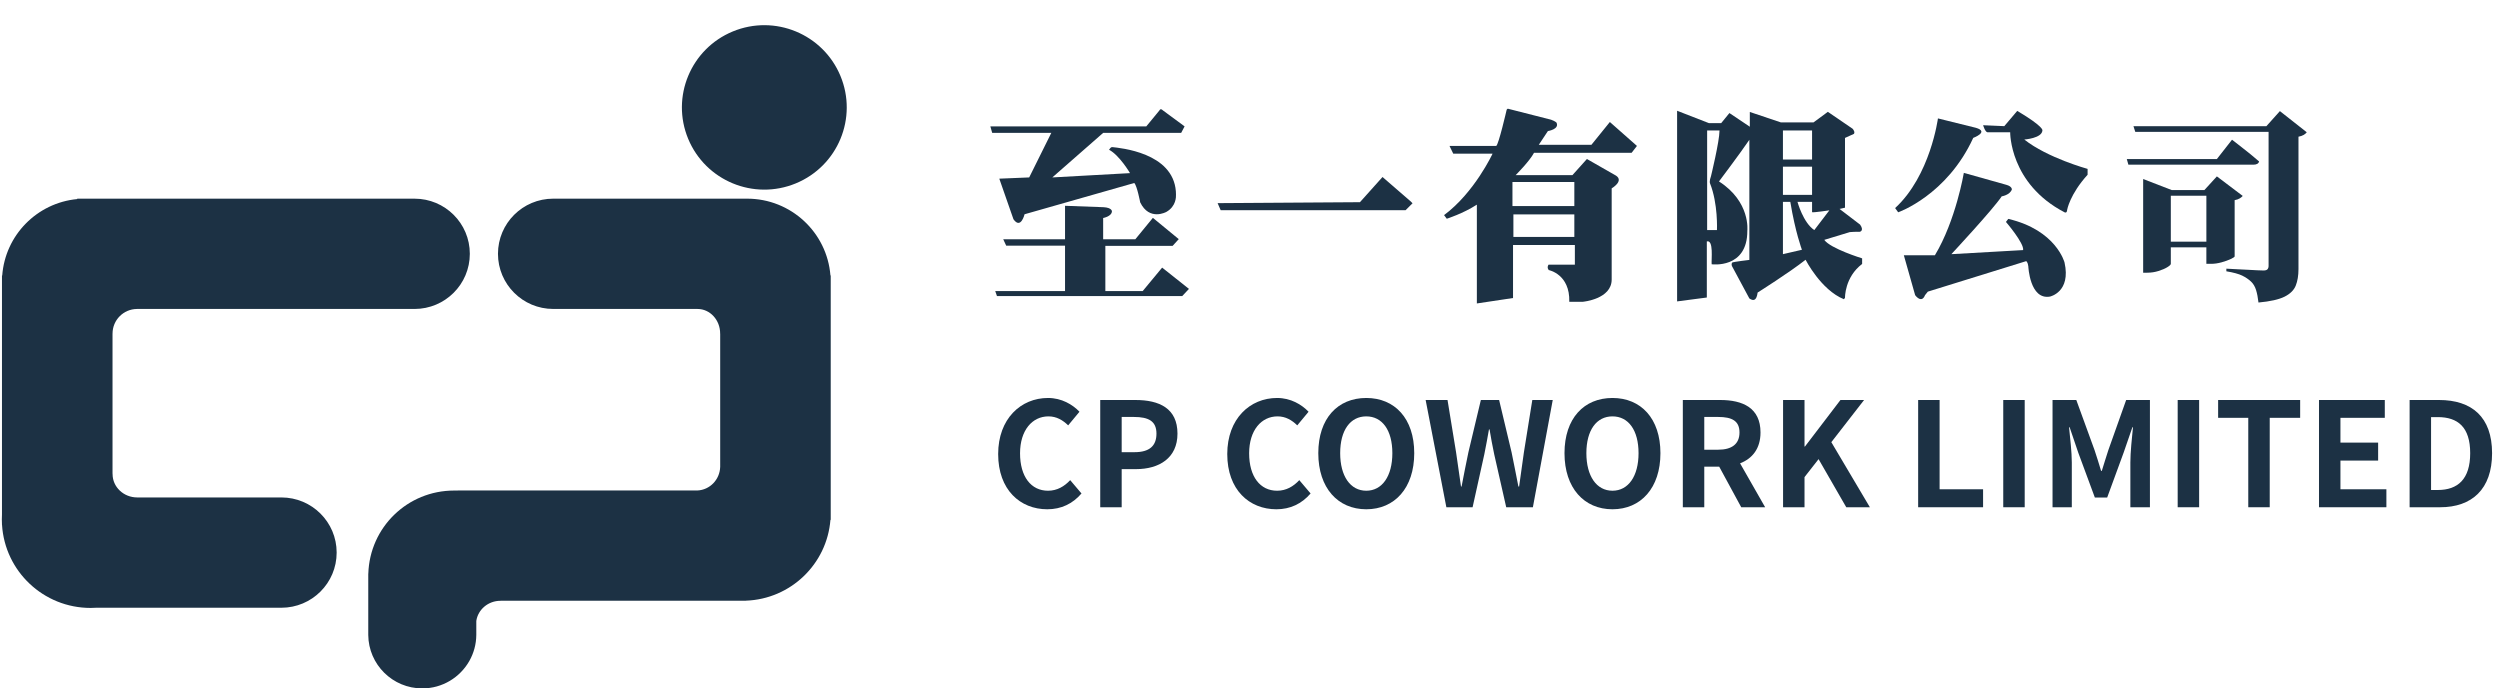 <svg width="207" height="57" viewBox="0 0 207 57" fill="none" xmlns="http://www.w3.org/2000/svg">
<path d="M65.897 15.182C69.379 13.744 71.032 9.762 69.59 6.289C68.148 2.816 64.157 1.166 60.675 2.605C57.194 4.043 55.54 8.025 56.982 11.498C58.425 14.972 62.416 16.621 65.897 15.182Z" fill="#1C3144"/>
<path d="M23.299 41.188H11.369C11.369 41.188 11.365 41.188 11.364 41.188C10.236 41.188 9.322 40.324 9.322 39.259C9.322 39.251 9.322 39.242 9.322 39.233H9.317V27.622H9.319C9.319 27.622 9.319 27.619 9.319 27.618C9.319 26.504 10.216 25.598 11.33 25.582H34.324C36.851 25.582 38.901 23.539 38.901 21.015C38.901 18.492 36.853 16.45 34.324 16.45H6.392V16.483C3.064 16.798 0.429 19.476 0.184 22.815H0.163V42.608C0.157 42.74 0.152 42.872 0.152 43.005C0.152 43.138 0.155 43.27 0.163 43.402V43.462H0.168C0.404 47.299 3.597 50.337 7.503 50.337C7.66 50.337 7.816 50.331 7.971 50.321H23.298C25.825 50.321 27.875 48.277 27.875 45.754C27.875 43.231 25.827 41.188 23.298 41.188H23.299Z" fill="#1C3144"/>
<path d="M61.86 16.449H45.809C43.282 16.449 41.232 18.492 41.232 21.014C41.232 23.535 43.28 25.581 45.809 25.581H57.755L57.758 25.582C58.791 25.582 59.629 26.494 59.629 27.619C59.629 27.629 59.629 27.637 59.629 27.647H59.632V38.66C59.598 39.716 58.775 40.565 57.747 40.611H38.096C37.924 40.609 37.764 40.617 37.606 40.617C33.737 40.617 30.613 43.665 30.497 47.497H30.492V52.574C30.512 55.021 32.507 57 34.964 57C36.636 57 38.095 56.083 38.862 54.727C39.222 54.09 39.431 53.356 39.438 52.576V51.415C39.575 50.472 40.417 49.746 41.437 49.746C41.447 49.746 41.455 49.746 41.465 49.746V49.742H61.757V49.736C65.469 49.604 68.473 46.704 68.76 43.043H68.784V22.806H68.76C68.478 19.248 65.497 16.449 61.86 16.449Z" fill="#1C3144"/>
<path d="M87.05 10.999L85.217 14.691L82.741 14.793L83.915 18.155C84.528 19.021 84.834 17.741 84.834 17.741L93.922 15.15C94.152 15.405 94.408 16.754 94.408 16.754C95.174 18.333 96.578 17.544 96.578 17.544C97.391 17.081 97.38 16.283 97.371 16.104C97.37 16.087 97.372 15.997 97.361 15.839C97.117 12.627 92.739 12.255 92.106 12.18C92.045 12.173 91.987 12.198 91.949 12.246L91.829 12.399C92.698 12.858 93.565 14.335 93.565 14.335L87.132 14.691L91.346 10.999H97.803L98.084 10.464L96.285 9.137C96.077 8.93 96.006 9.137 96.006 9.137L94.914 10.464H82L82.153 10.999H87.05Z" fill="#1C3144"/>
<path d="M96.225 22.158L94.614 24.102H91.523V20.357H97.094L97.601 19.8L95.458 18.038L94.003 19.813H91.341V18.051C91.341 18.051 92.055 17.921 92.068 17.494C92.068 17.494 92.068 17.196 91.38 17.156L88.185 17.04V19.813H83.068L83.315 20.344H88.185V24.102H82.406L82.549 24.516H97.887L98.446 23.92L96.225 22.158Z" fill="#1C3144"/>
<path d="M100.818 16.82L101.071 17.403H116.384L116.959 16.83C116.959 16.83 116.961 16.832 116.808 16.679L114.472 14.657L112.604 16.741L100.818 16.82Z" fill="#1C3144"/>
<path d="M135.099 12.651L135.539 12.083L133.296 10.102L131.772 11.987H127.414L128.166 10.852C128.166 10.852 129.153 10.702 128.874 10.146C128.874 10.146 128.756 10.028 128.423 9.91L124.849 9C124.849 9 124.752 9.032 124.742 9.129C124.742 9.129 124.081 11.996 123.888 12.081L120.019 12.084L120.33 12.726H123.583C123.583 12.726 122.101 15.928 119.568 17.812L119.793 18.112C119.793 18.112 121.145 17.684 122.284 16.945V25.126L125.279 24.676V20.286H130.399V21.914H128.22C128.22 21.914 128.048 22.138 128.241 22.364C128.241 22.364 130.001 22.696 129.937 24.987H131.064C131.064 24.987 133.447 24.773 133.447 23.145V15.596C133.447 15.596 134.477 14.996 133.812 14.546L131.397 13.165L130.195 14.503H125.494C125.494 14.503 126.653 13.347 127.018 12.65H135.1L135.099 12.651ZM130.355 19.619H125.309V17.753H130.355V19.619ZM130.355 15.071V17.062H125.231V15.071H130.355Z" fill="#1C3144"/>
<path d="M151.05 19.861L153.166 19.218C153.166 19.218 153.681 19.179 153.991 19.192C153.991 19.192 154.378 19.115 154.017 18.599L152.315 17.3L152.766 17.197V11.42L153.501 11.086C153.501 11.086 153.643 10.957 153.398 10.661L151.347 9.259L150.161 10.133H147.452L144.885 9.271V10.493L143.196 9.361L142.512 10.198H141.506L138.864 9.17V24.956L141.325 24.634V19.989C141.905 19.835 141.688 21.503 141.725 21.881C141.725 21.881 144.692 22.293 144.679 19.102C144.679 19.102 144.963 16.709 142.332 15.023C142.332 15.023 144.06 12.733 144.847 11.575V21.521C144.847 21.521 143.544 21.675 143.428 21.739C143.428 21.739 143.325 21.855 143.415 22.049L144.847 24.712C145.21 24.959 145.447 24.868 145.531 24.223C145.531 24.223 148.149 22.576 149.503 21.508C149.503 21.508 150.767 24.004 152.676 24.776L152.766 24.66C152.766 24.66 152.727 22.962 154.184 21.855V21.392C154.184 21.392 151.553 20.581 151.05 19.861ZM141.673 14.573C141.519 14.997 141.583 15.165 141.583 15.165C142.267 16.863 142.164 19.051 142.164 19.051H141.351V10.803H142.376C142.372 11.717 141.673 14.573 141.673 14.573V14.573ZM147.627 10.802H150.039V13.209H147.627V10.802ZM147.627 13.801H150.039V16.133H147.627V13.801ZM147.627 21.044V16.716H148.238C148.654 19.243 149.199 20.681 149.199 20.681L147.627 21.044V21.044ZM148.833 16.716H150.039V17.571C150.19 17.61 151.471 17.416 151.471 17.416L150.224 19.05C149.301 18.443 148.832 16.716 148.832 16.716H148.833Z" fill="#1C3144"/>
<path d="M163.384 11.417C163.384 11.417 164.748 10.911 163.599 10.581L160.462 9.804C160.462 9.804 159.838 14.546 156.916 17.228L157.169 17.578C157.169 17.578 161.202 16.179 163.384 11.417Z" fill="#1C3144"/>
<path d="M167.611 11.553C167.611 11.553 169.073 11.452 169.111 10.803C169.111 10.803 169.287 10.522 167.027 9.182L165.956 10.445L164.202 10.368C164.202 10.368 164.358 10.912 164.553 10.951H166.443C166.443 10.951 166.384 15.207 170.944 17.578C170.944 17.578 171.138 17.695 171.158 17.384C171.158 17.384 171.372 16.101 172.853 14.469V13.984C172.853 13.984 169.521 13.069 167.612 11.553H167.611Z" fill="#1C3144"/>
<path d="M166.287 18.122L166.092 18.375C166.092 18.375 167.611 20.143 167.514 20.707L161.573 21.045C161.573 21.045 165.002 17.365 165.742 16.257C165.742 16.257 166.404 16.16 166.58 15.694C166.58 15.694 166.619 15.441 166.132 15.305L162.606 14.314C162.606 14.314 161.943 18.259 160.21 21.136H157.638L158.574 24.439C158.574 24.439 159.1 25.178 159.392 24.439L159.625 24.148L167.769 21.622C167.769 21.622 167.905 21.699 167.944 22.049C167.944 22.049 168.061 24.848 169.736 24.557C169.736 24.557 171.49 24.188 170.944 21.739C170.944 21.739 170.262 19.057 166.288 18.124L166.287 18.122Z" fill="#1C3144"/>
<path d="M187.053 13.369C186.841 13.181 186.606 12.983 186.35 12.777C186.094 12.572 185.848 12.377 185.614 12.193C185.38 12.01 185.112 11.801 184.812 11.568L183.557 13.169H176.098L176.231 13.637H186.568C186.846 13.637 187.008 13.547 187.053 13.369Z" fill="#1C3144"/>
<path d="M185.029 21.228V16.573C185.208 16.54 185.35 16.489 185.456 16.423C185.562 16.356 185.643 16.29 185.698 16.223L183.557 14.605L182.52 15.74H179.828L177.453 14.822V22.58H177.787C178.111 22.58 178.423 22.533 178.723 22.438C179.025 22.344 179.27 22.238 179.459 22.121C179.648 22.004 179.744 21.912 179.744 21.845V20.477H182.687V21.845H183.089C183.357 21.845 183.64 21.803 183.942 21.721C184.243 21.637 184.499 21.545 184.711 21.445C184.922 21.345 185.028 21.273 185.028 21.228H185.029ZM179.744 20.01V16.206H182.688V20.01H179.744Z" fill="#1C3144"/>
<path d="M188.776 9.199L187.655 10.45H176.65L176.801 10.918H187.839V22.013C187.839 22.135 187.808 22.23 187.746 22.297C187.685 22.364 187.576 22.396 187.421 22.396C187.32 22.396 187.153 22.391 186.919 22.38C186.684 22.369 186.423 22.355 186.133 22.338C185.843 22.321 185.561 22.308 185.288 22.296C185.015 22.285 184.7 22.269 184.343 22.246V22.463C184.934 22.563 185.372 22.683 185.656 22.821C185.941 22.961 186.183 23.124 186.384 23.314C186.573 23.492 186.712 23.725 186.802 24.015C186.891 24.304 186.957 24.649 187.002 25.049C187.972 24.96 188.692 24.799 189.16 24.565C189.628 24.331 189.937 24.026 190.088 23.648C190.239 23.27 190.314 22.814 190.314 22.28V11.319C190.492 11.285 190.638 11.235 190.749 11.169C190.86 11.102 190.944 11.029 191 10.952L188.776 9.2V9.199Z" fill="#1C3144"/>
<path d="M199.516 42V33.12H201.952C204.664 33.12 206.344 34.524 206.344 37.524C206.344 40.512 204.664 42 202.048 42H199.516ZM201.292 40.572H201.844C203.5 40.572 204.532 39.684 204.532 37.524C204.532 35.352 203.5 34.536 201.844 34.536H201.292V40.572Z" fill="#1C3144"/>
<path d="M192.013 42V33.12H197.461V34.596H193.789V36.648H196.909V38.136H193.789V40.512H197.593V42H192.013Z" fill="#1C3144"/>
<path d="M186.157 42V34.596H183.661V33.12H190.453V34.596H187.933V42H186.157Z" fill="#1C3144"/>
<path d="M180.312 42V33.12H182.088V42H180.312Z" fill="#1C3144"/>
<path d="M169.95 42V33.12H171.918L173.43 37.272C173.622 37.824 173.79 38.412 173.97 38.988H174.03C174.222 38.412 174.378 37.824 174.57 37.272L176.046 33.12H178.014V42H176.394V38.292C176.394 37.452 176.526 36.216 176.61 35.376H176.562L175.842 37.464L174.474 41.196H173.454L172.074 37.464L171.366 35.376H171.318C171.402 36.216 171.546 37.452 171.546 38.292V42H169.95Z" fill="#1C3144"/>
<path d="M165.869 42V33.12H167.645V42H165.869Z" fill="#1C3144"/>
<path d="M158.823 42V33.12H160.599V40.512H164.199V42H158.823Z" fill="#1C3144"/>
<path d="M147.638 42V33.12H149.414V36.972H149.45L152.39 33.12H154.346L151.634 36.612L154.826 42H152.87L150.578 38.016L149.414 39.504V42H147.638Z" fill="#1C3144"/>
<path d="M141.114 34.524V37.236H142.266C143.406 37.236 144.03 36.756 144.03 35.808C144.03 34.848 143.406 34.524 142.266 34.524H141.114ZM146.154 42H144.174L142.35 38.64H141.114V42H139.338V33.12H142.434C144.294 33.12 145.77 33.768 145.77 35.808C145.77 37.14 145.098 37.968 144.078 38.364L146.154 42Z" fill="#1C3144"/>
<path d="M133.512 42.168C131.16 42.168 129.54 40.404 129.54 37.524C129.54 34.632 131.16 32.952 133.512 32.952C135.864 32.952 137.484 34.644 137.484 37.524C137.484 40.404 135.864 42.168 133.512 42.168ZM133.512 40.632C134.832 40.632 135.672 39.42 135.672 37.524C135.672 35.616 134.832 34.476 133.512 34.476C132.192 34.476 131.352 35.616 131.352 37.524C131.352 39.42 132.192 40.632 133.512 40.632Z" fill="#1C3144"/>
<path d="M119.759 42L118.043 33.12H119.855L120.563 37.452C120.695 38.388 120.839 39.336 120.971 40.284H121.019C121.199 39.336 121.391 38.376 121.583 37.452L122.615 33.12H124.127L125.159 37.452C125.351 38.364 125.531 39.324 125.723 40.284H125.783C125.915 39.324 126.047 38.376 126.179 37.452L126.875 33.12H128.567L126.923 42H124.715L123.719 37.608C123.575 36.912 123.443 36.228 123.335 35.556H123.287C123.167 36.228 123.047 36.912 122.903 37.608L121.931 42H119.759Z" fill="#1C3144"/>
<path d="M113.127 42.168C110.775 42.168 109.155 40.404 109.155 37.524C109.155 34.632 110.775 32.952 113.127 32.952C115.479 32.952 117.099 34.644 117.099 37.524C117.099 40.404 115.479 42.168 113.127 42.168ZM113.127 40.632C114.447 40.632 115.287 39.42 115.287 37.524C115.287 35.616 114.447 34.476 113.127 34.476C111.807 34.476 110.967 35.616 110.967 37.524C110.967 39.42 111.807 40.632 113.127 40.632Z" fill="#1C3144"/>
<path d="M105.685 42.168C103.441 42.168 101.617 40.56 101.617 37.596C101.617 34.668 103.501 32.952 105.745 32.952C106.873 32.952 107.773 33.492 108.349 34.092L107.413 35.22C106.969 34.788 106.453 34.476 105.781 34.476C104.437 34.476 103.429 35.628 103.429 37.536C103.429 39.468 104.341 40.632 105.745 40.632C106.501 40.632 107.101 40.272 107.581 39.756L108.517 40.86C107.785 41.712 106.837 42.168 105.685 42.168Z" fill="#1C3144"/>
<path d="M91.099 42V33.12H94.015C95.983 33.12 97.495 33.804 97.495 35.904C97.495 37.932 95.971 38.844 94.063 38.844H92.875V42H91.099ZM92.875 37.44H93.943C95.167 37.44 95.755 36.924 95.755 35.904C95.755 34.872 95.107 34.524 93.883 34.524H92.875V37.44Z" fill="#1C3144"/>
<path d="M86.716 42.168C84.472 42.168 82.648 40.56 82.648 37.596C82.648 34.668 84.532 32.952 86.776 32.952C87.904 32.952 88.804 33.492 89.38 34.092L88.444 35.22C88 34.788 87.484 34.476 86.812 34.476C85.468 34.476 84.46 35.628 84.46 37.536C84.46 39.468 85.372 40.632 86.776 40.632C87.532 40.632 88.132 40.272 88.612 39.756L89.548 40.86C88.816 41.712 87.868 42.168 86.716 42.168Z" fill="#1C3144"/>
</svg>

